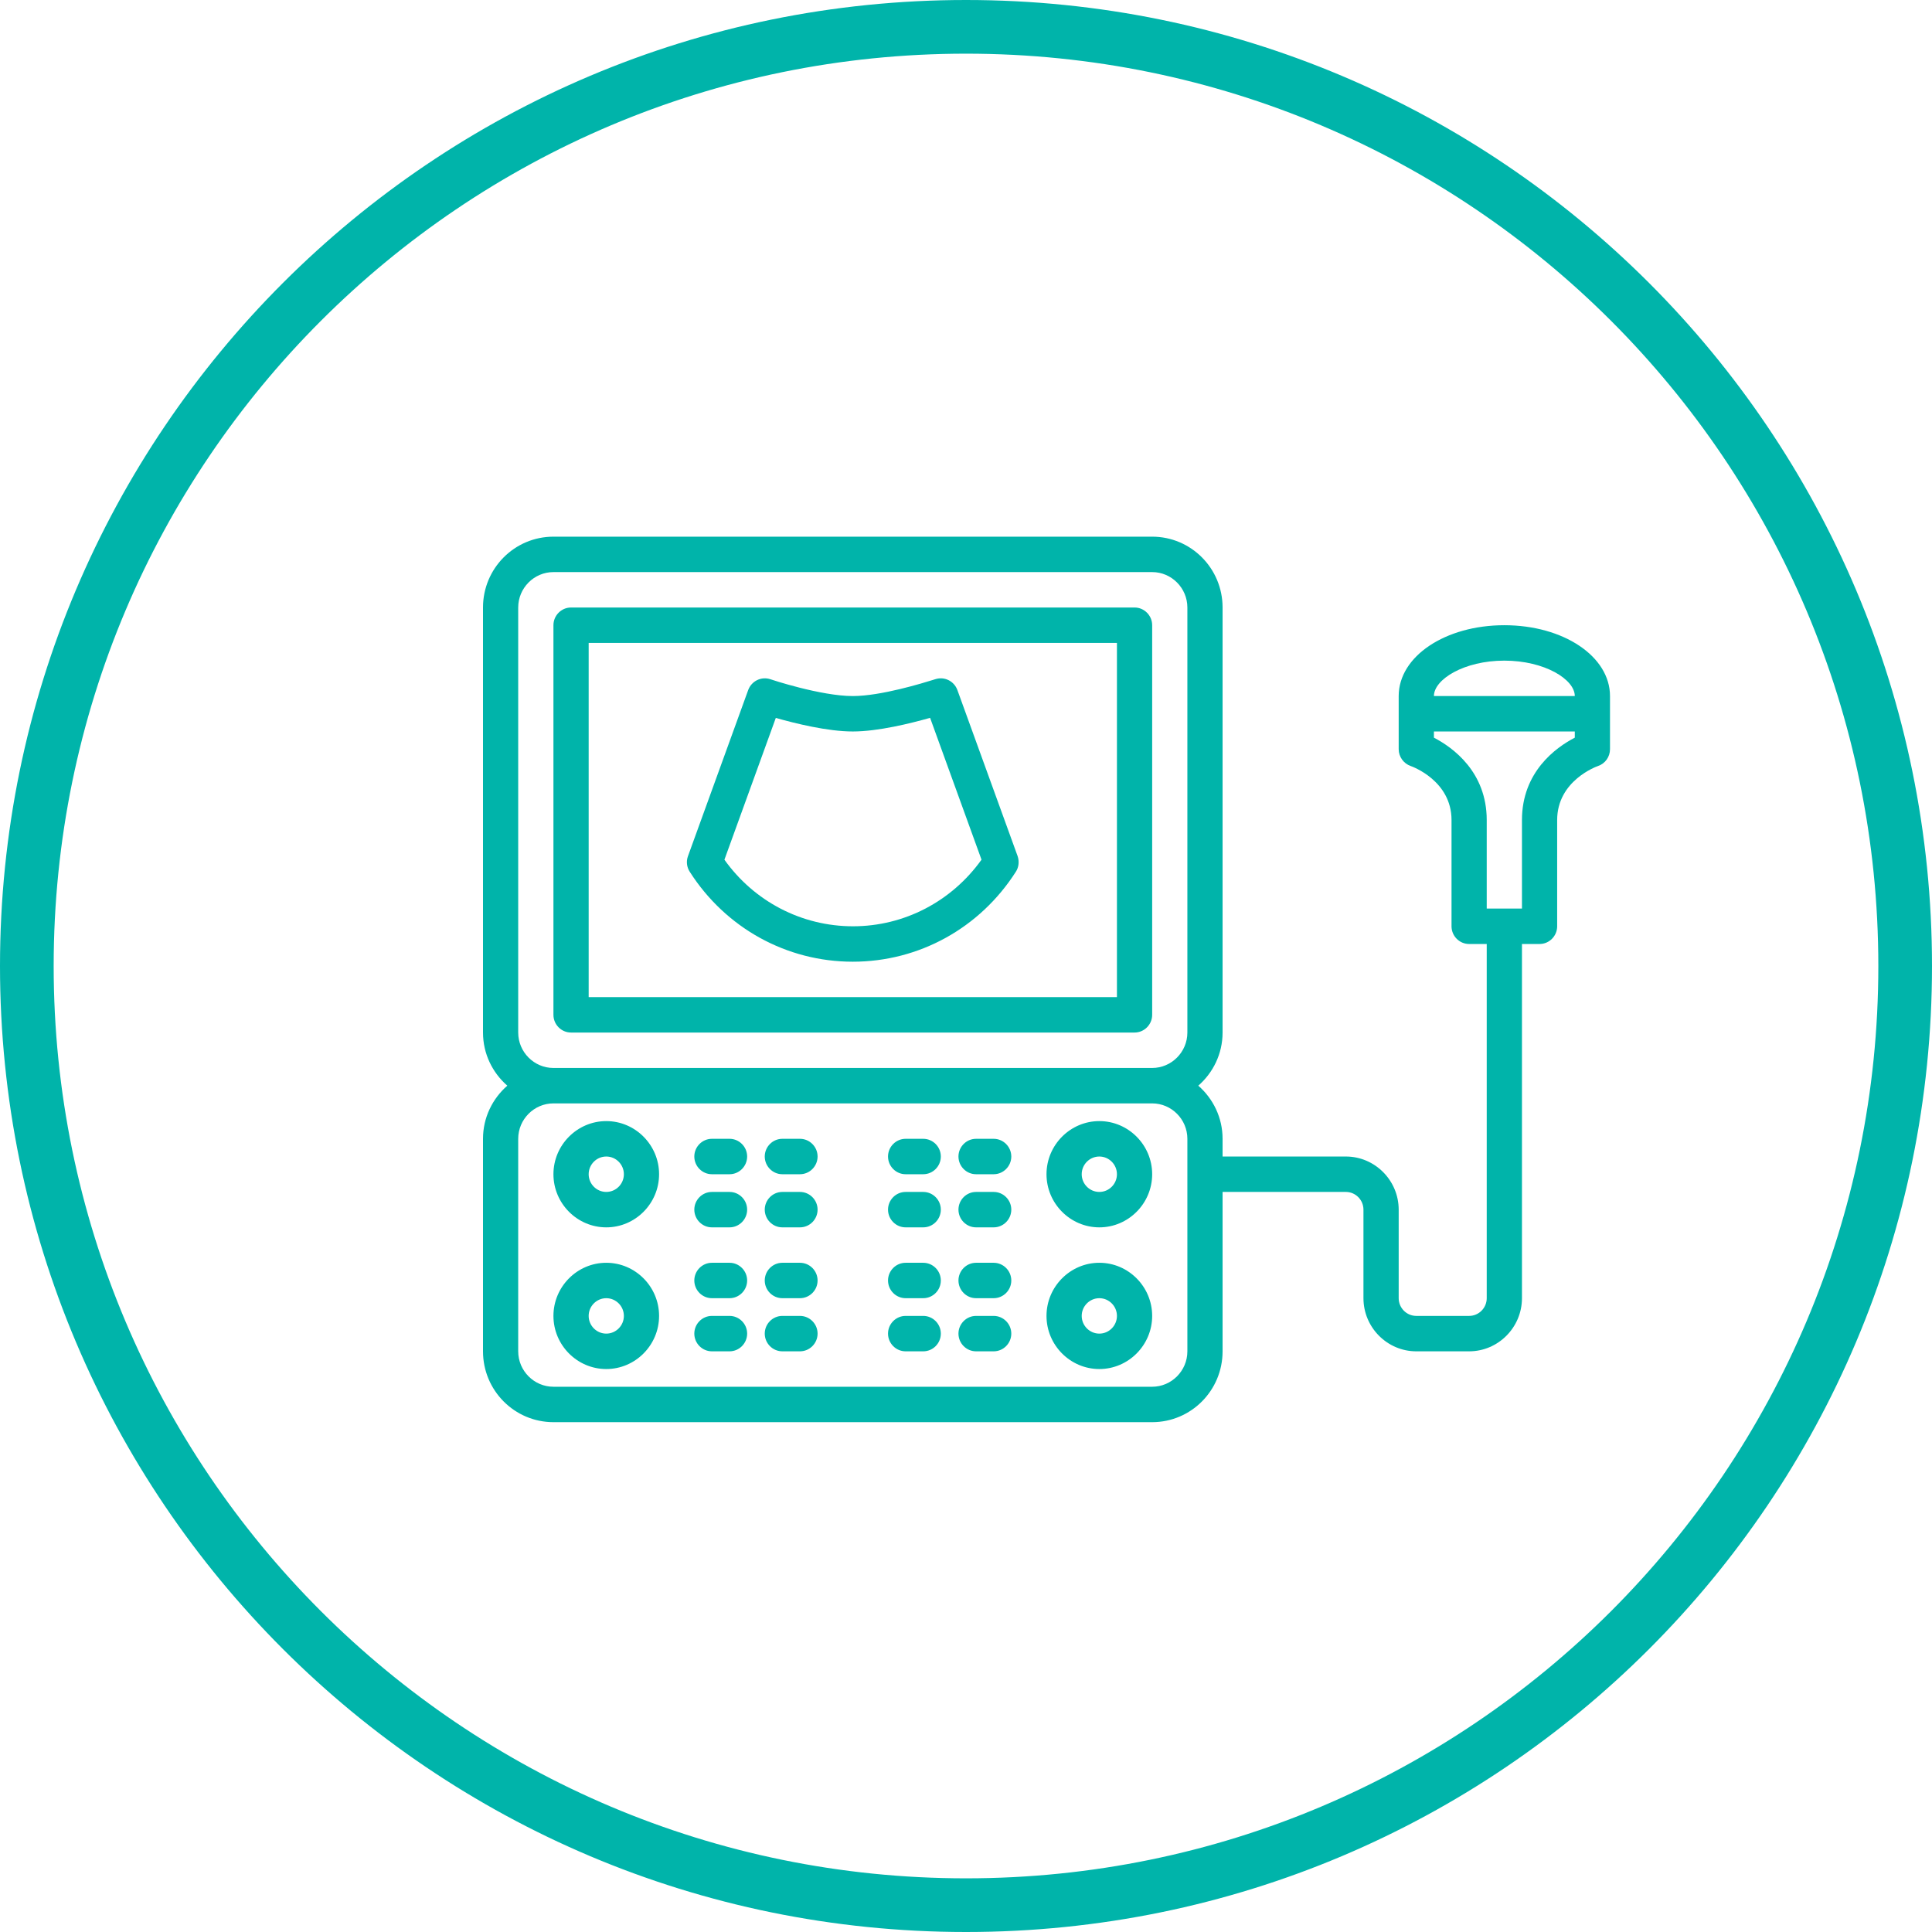 <svg width="72" height="72" viewBox="0 0 72 72" fill="none" xmlns="http://www.w3.org/2000/svg">
<path fill-rule="evenodd" clip-rule="evenodd" d="M70 36C70 54.778 54.778 70 36 70C17.222 70 2 54.778 2 36C2 17.222 17.222 2 36 2C54.778 2 70 17.222 70 36ZM72 36C72 55.882 55.882 72 36 72C16.118 72 0 55.882 0 36C0 16.118 16.118 0 36 0C55.882 0 72 16.118 72 36ZM52.125 25.94C52.125 24.462 53.858 23.3 56.062 23.3C58.267 23.3 60 24.462 60 25.94V27.92C60 28.204 59.823 28.455 59.554 28.547C59.495 28.567 58.031 29.095 58.031 30.56V34.52C58.031 34.883 57.736 35.18 57.375 35.18H56.719V48.38C56.719 49.469 55.833 50.36 54.75 50.36H52.781C51.698 50.36 50.812 49.469 50.812 48.38V45.08C50.812 44.717 50.517 44.42 50.156 44.42H45.562V50.36C45.562 51.819 44.388 53 42.938 53H20.625C19.175 53 18 51.819 18 50.36V42.44C18 41.648 18.354 40.942 18.906 40.46C18.354 39.978 18 39.272 18 38.48V22.64C18 21.181 19.175 20 20.625 20H42.938C44.388 20 45.562 21.181 45.562 22.64V38.48C45.562 39.272 45.208 39.978 44.657 40.46C45.208 40.942 45.562 41.648 45.562 42.44V43.1H50.156C51.239 43.1 52.125 43.991 52.125 45.08V48.38C52.125 48.743 52.42 49.04 52.781 49.04H54.75C55.111 49.04 55.406 48.743 55.406 48.38V35.18H54.75C54.389 35.18 54.094 34.883 54.094 34.52V30.56C54.094 29.095 52.63 28.567 52.571 28.547C52.309 28.455 52.125 28.204 52.125 27.92V25.94ZM19.312 22.64V38.48C19.312 39.206 19.903 39.8 20.625 39.8H42.938C43.659 39.8 44.25 39.206 44.25 38.48V22.64C44.25 21.914 43.659 21.32 42.938 21.32H20.625C19.903 21.32 19.312 21.914 19.312 22.64ZM42.938 51.68C43.659 51.68 44.25 51.086 44.25 50.36V42.44C44.25 41.714 43.659 41.12 42.938 41.12H20.625C19.903 41.12 19.312 41.714 19.312 42.44V50.36C19.312 51.086 19.903 51.68 20.625 51.68H42.938ZM58.688 25.94C58.688 25.32 57.565 24.62 56.062 24.62C54.56 24.62 53.438 25.32 53.438 25.94H58.688ZM56.719 33.86V30.56C56.719 28.765 57.985 27.854 58.688 27.491V27.26H53.438V27.491C54.14 27.854 55.406 28.765 55.406 30.56V33.86H56.719ZM42.281 22.64C42.642 22.64 42.938 22.937 42.938 23.3V37.82C42.938 38.183 42.642 38.48 42.281 38.48H21.281C20.92 38.48 20.625 38.183 20.625 37.82V23.3C20.625 22.937 20.92 22.64 21.281 22.64H42.281ZM21.938 37.16H41.625V23.96H21.938V37.16ZM31.781 35.84C34.249 35.84 36.519 34.586 37.858 32.487C37.97 32.316 37.989 32.098 37.924 31.906L35.679 25.716C35.555 25.379 35.194 25.201 34.852 25.313C34.852 25.313 34.848 25.314 34.842 25.316C34.83 25.319 34.808 25.326 34.779 25.335L34.778 25.336L34.778 25.336C34.416 25.448 32.834 25.94 31.781 25.94C30.593 25.94 28.723 25.32 28.71 25.313C28.369 25.201 28.008 25.379 27.883 25.716L25.639 31.906C25.567 32.098 25.593 32.316 25.704 32.487C27.043 34.586 29.314 35.84 31.781 35.84ZM31.781 27.26C30.841 27.26 29.636 26.96 28.912 26.755L26.997 32.038C28.106 33.596 29.878 34.52 31.788 34.52C33.697 34.52 35.463 33.596 36.578 32.038L34.662 26.752C33.94 26.956 32.726 27.26 31.781 27.26ZM39 43.76C39 42.671 39.886 41.78 40.969 41.78C42.052 41.78 42.938 42.671 42.938 43.76C42.938 44.849 42.052 45.74 40.969 45.74C39.886 45.74 39 44.849 39 43.76ZM40.312 43.76C40.312 44.123 40.608 44.42 40.969 44.42C41.33 44.42 41.625 44.123 41.625 43.76C41.625 43.397 41.33 43.1 40.969 43.1C40.608 43.1 40.312 43.397 40.312 43.76ZM40.969 47.06C39.886 47.06 39 47.951 39 49.04C39 50.129 39.886 51.02 40.969 51.02C42.052 51.02 42.938 50.129 42.938 49.04C42.938 47.951 42.052 47.06 40.969 47.06ZM40.969 49.7C40.608 49.7 40.312 49.403 40.312 49.04C40.312 48.677 40.608 48.38 40.969 48.38C41.33 48.38 41.625 48.677 41.625 49.04C41.625 49.403 41.33 49.7 40.969 49.7ZM20.625 43.76C20.625 42.671 21.511 41.78 22.594 41.78C23.677 41.78 24.562 42.671 24.562 43.76C24.562 44.849 23.677 45.74 22.594 45.74C21.511 45.74 20.625 44.849 20.625 43.76ZM21.938 43.76C21.938 44.123 22.233 44.42 22.594 44.42C22.955 44.42 23.25 44.123 23.25 43.76C23.25 43.397 22.955 43.1 22.594 43.1C22.233 43.1 21.938 43.397 21.938 43.76ZM22.594 47.06C21.511 47.06 20.625 47.951 20.625 49.04C20.625 50.129 21.511 51.02 22.594 51.02C23.677 51.02 24.562 50.129 24.562 49.04C24.562 47.951 23.677 47.06 22.594 47.06ZM22.594 49.7C22.233 49.7 21.938 49.403 21.938 49.04C21.938 48.677 22.233 48.38 22.594 48.38C22.955 48.38 23.25 48.677 23.25 49.04C23.25 49.403 22.955 49.7 22.594 49.7ZM36.375 42.44H37.031C37.392 42.44 37.688 42.737 37.688 43.1C37.688 43.463 37.392 43.76 37.031 43.76H36.375C36.014 43.76 35.719 43.463 35.719 43.1C35.719 42.737 36.014 42.44 36.375 42.44ZM37.031 44.42H36.375C36.014 44.42 35.719 44.717 35.719 45.08C35.719 45.443 36.014 45.74 36.375 45.74H37.031C37.392 45.74 37.688 45.443 37.688 45.08C37.688 44.717 37.392 44.42 37.031 44.42ZM36.375 47.06H37.031C37.392 47.06 37.688 47.357 37.688 47.72C37.688 48.083 37.392 48.38 37.031 48.38H36.375C36.014 48.38 35.719 48.083 35.719 47.72C35.719 47.357 36.014 47.06 36.375 47.06ZM37.031 49.04H36.375C36.014 49.04 35.719 49.337 35.719 49.7C35.719 50.063 36.014 50.36 36.375 50.36H37.031C37.392 50.36 37.688 50.063 37.688 49.7C37.688 49.337 37.392 49.04 37.031 49.04ZM33.75 42.44H34.406C34.767 42.44 35.062 42.737 35.062 43.1C35.062 43.463 34.767 43.76 34.406 43.76H33.75C33.389 43.76 33.094 43.463 33.094 43.1C33.094 42.737 33.389 42.44 33.75 42.44ZM34.406 44.42H33.75C33.389 44.42 33.094 44.717 33.094 45.08C33.094 45.443 33.389 45.74 33.75 45.74H34.406C34.767 45.74 35.062 45.443 35.062 45.08C35.062 44.717 34.767 44.42 34.406 44.42ZM33.75 47.06H34.406C34.767 47.06 35.062 47.357 35.062 47.72C35.062 48.083 34.767 48.38 34.406 48.38H33.75C33.389 48.38 33.094 48.083 33.094 47.72C33.094 47.357 33.389 47.06 33.75 47.06ZM34.406 49.04H33.75C33.389 49.04 33.094 49.337 33.094 49.7C33.094 50.063 33.389 50.36 33.75 50.36H34.406C34.767 50.36 35.062 50.063 35.062 49.7C35.062 49.337 34.767 49.04 34.406 49.04ZM29.156 42.44H29.812C30.173 42.44 30.469 42.737 30.469 43.1C30.469 43.463 30.173 43.76 29.812 43.76H29.156C28.795 43.76 28.5 43.463 28.5 43.1C28.5 42.737 28.795 42.44 29.156 42.44ZM29.812 44.42H29.156C28.795 44.42 28.5 44.717 28.5 45.08C28.5 45.443 28.795 45.74 29.156 45.74H29.812C30.173 45.74 30.469 45.443 30.469 45.08C30.469 44.717 30.173 44.42 29.812 44.42ZM29.156 47.06H29.812C30.173 47.06 30.469 47.357 30.469 47.72C30.469 48.083 30.173 48.38 29.812 48.38H29.156C28.795 48.38 28.5 48.083 28.5 47.72C28.5 47.357 28.795 47.06 29.156 47.06ZM29.812 49.04H29.156C28.795 49.04 28.5 49.337 28.5 49.7C28.5 50.063 28.795 50.36 29.156 50.36H29.812C30.173 50.36 30.469 50.063 30.469 49.7C30.469 49.337 30.173 49.04 29.812 49.04ZM26.531 42.44H27.188C27.548 42.44 27.844 42.737 27.844 43.1C27.844 43.463 27.548 43.76 27.188 43.76H26.531C26.17 43.76 25.875 43.463 25.875 43.1C25.875 42.737 26.17 42.44 26.531 42.44ZM27.188 44.42H26.531C26.17 44.42 25.875 44.717 25.875 45.08C25.875 45.443 26.17 45.74 26.531 45.74H27.188C27.548 45.74 27.844 45.443 27.844 45.08C27.844 44.717 27.548 44.42 27.188 44.42ZM26.531 47.06H27.188C27.548 47.06 27.844 47.357 27.844 47.72C27.844 48.083 27.548 48.38 27.188 48.38H26.531C26.17 48.38 25.875 48.083 25.875 47.72C25.875 47.357 26.17 47.06 26.531 47.06ZM27.188 49.04H26.531C26.17 49.04 25.875 49.337 25.875 49.7C25.875 50.063 26.17 50.36 26.531 50.36H27.188C27.548 50.36 27.844 50.063 27.844 49.7C27.844 49.337 27.548 49.04 27.188 49.04Z" fill="#00B4AA"/>
</svg>
